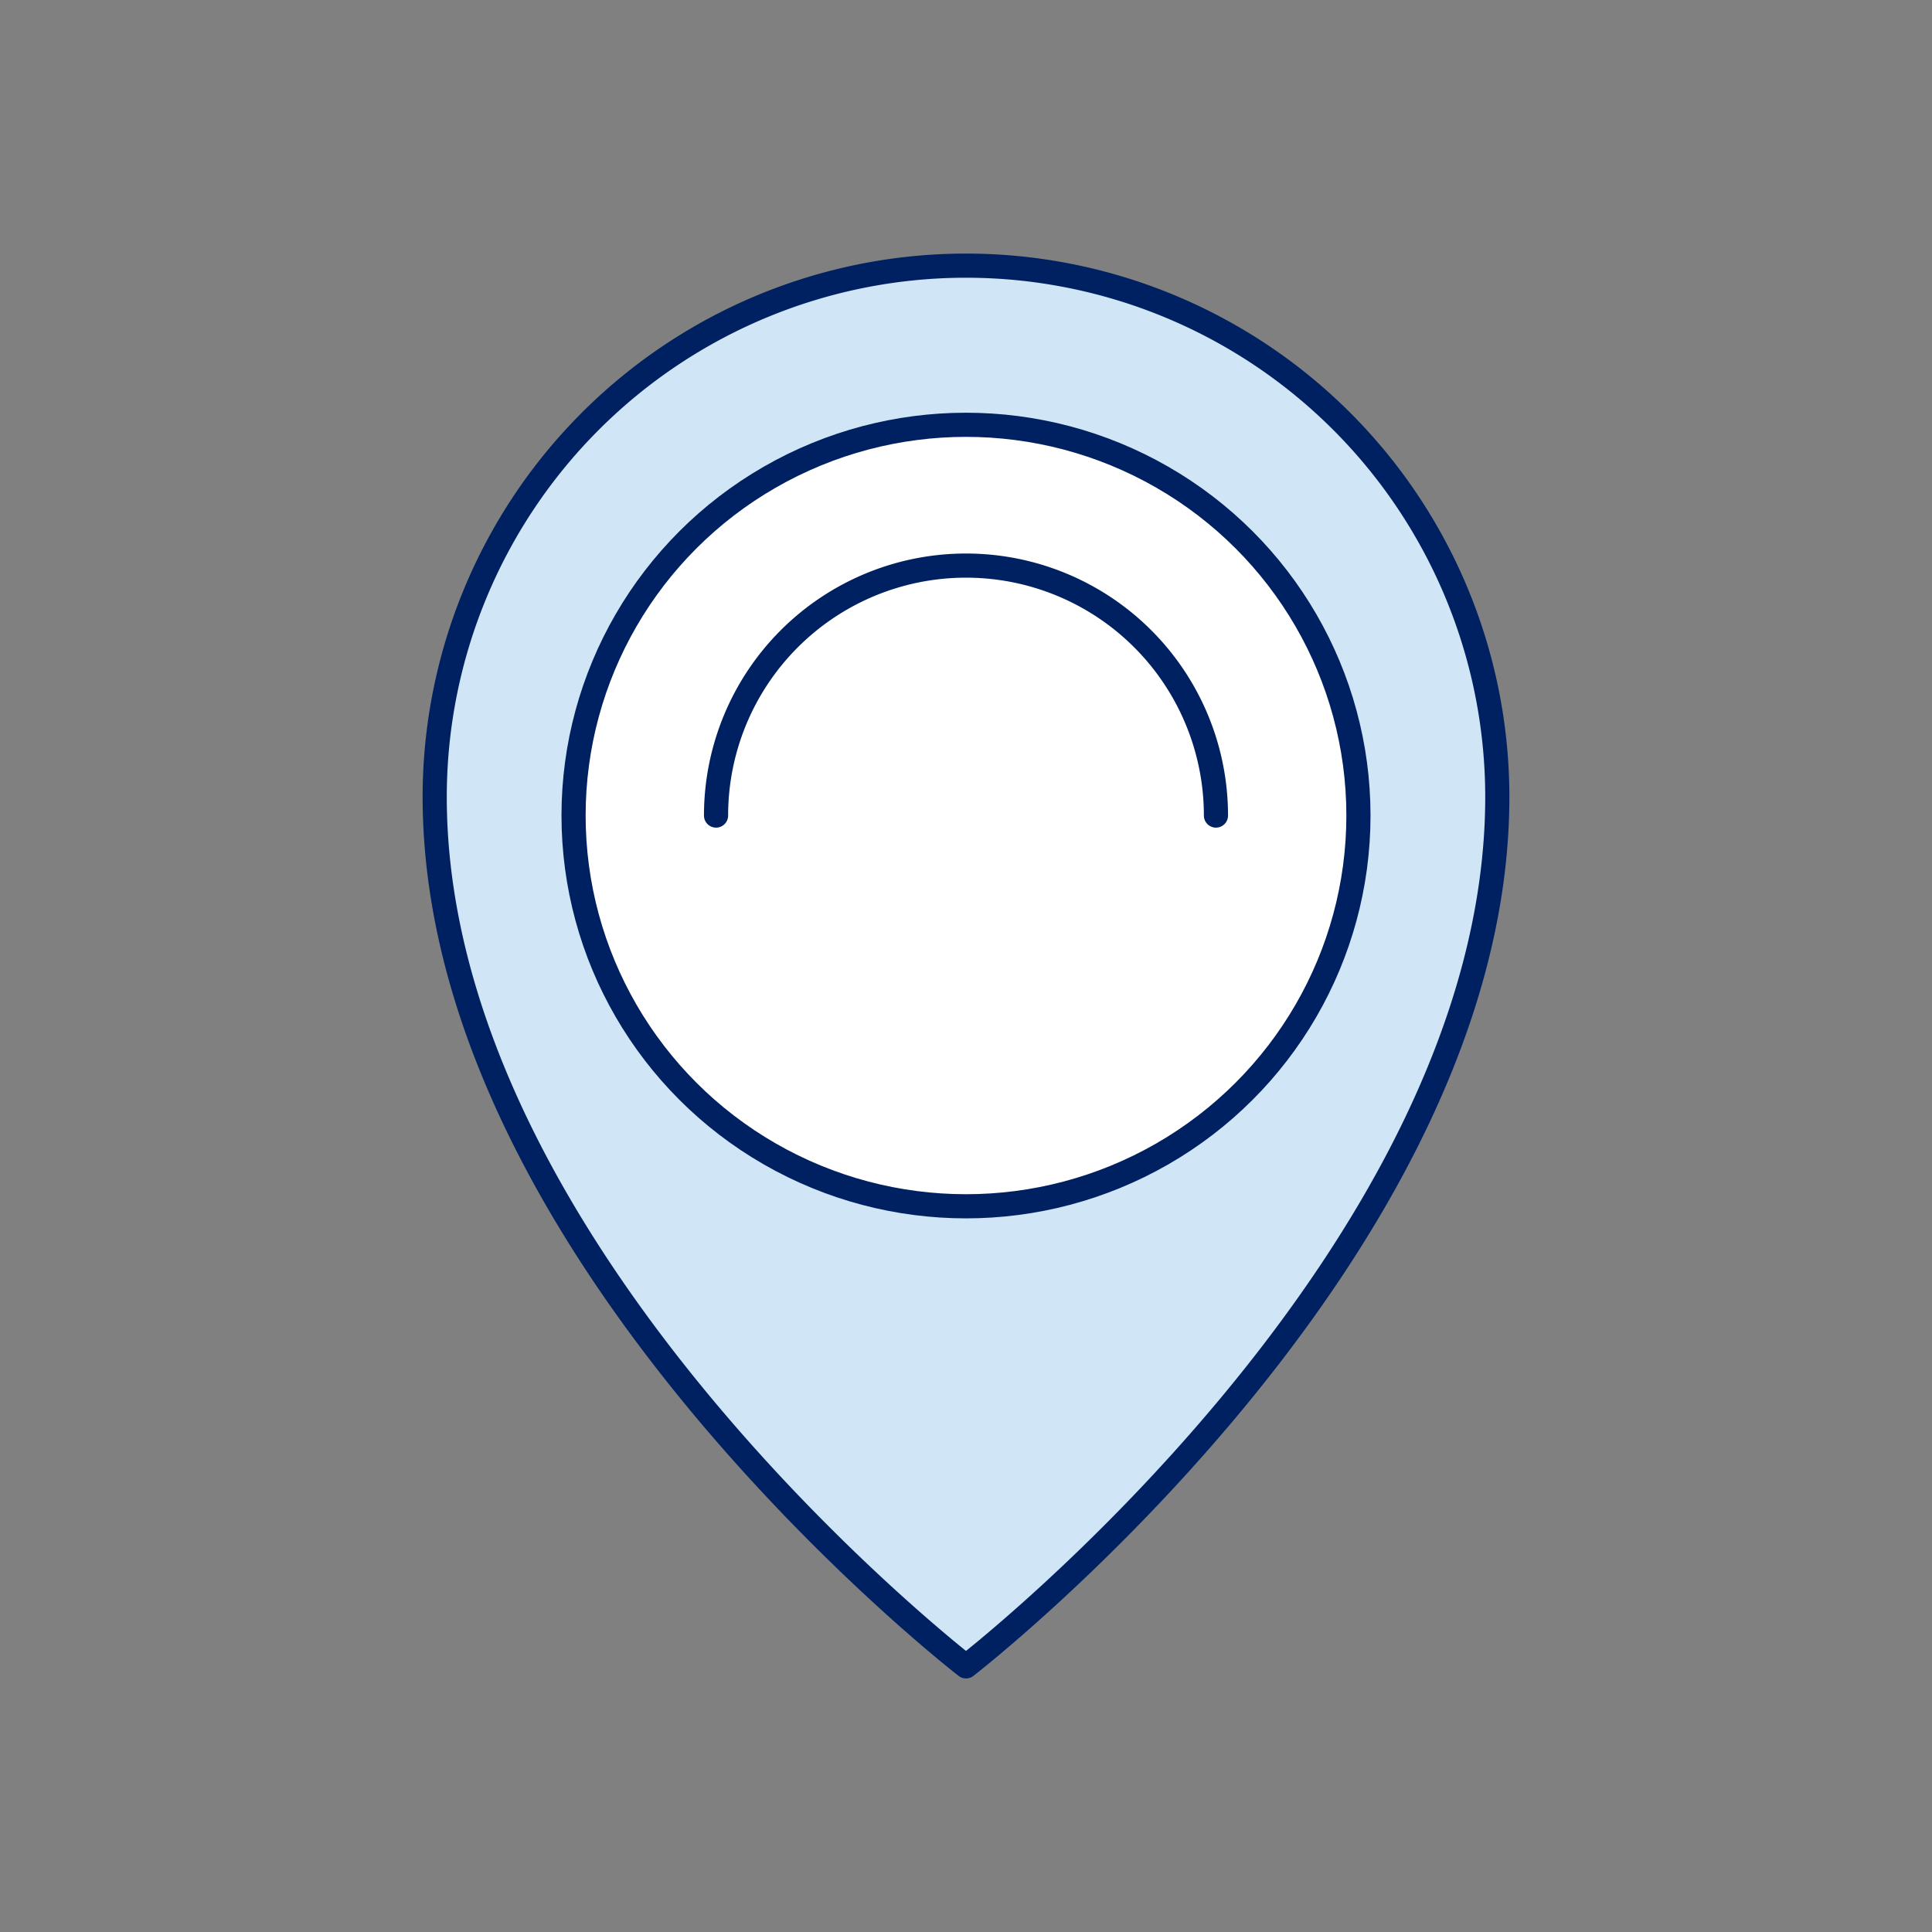 <svg id="Layer_1" data-name="Layer 1" xmlns="http://www.w3.org/2000/svg" viewBox="0 0 80 80"><rect x="0" y="0" width="80" height="80" fill="#808080" stroke="none"/><defs><style>.cls-1{fill:#d0e5f6;}.cls-1,.cls-2{stroke:#002161;stroke-linecap:round;stroke-linejoin:round;}.cls-2{fill:#fff;}</style></defs><path class="cls-1" d="M40,69s-22-17-22-36a22,22,0,0,1,44,0C62,52,40,69,40,69Z"/><ellipse class="cls-2" cx="40" cy="33.77" rx="16.25" ry="16.18"/><path class="cls-2" d="M29.65,33.77a10.35,10.35,0,0,1,20.7,0"/></svg>
